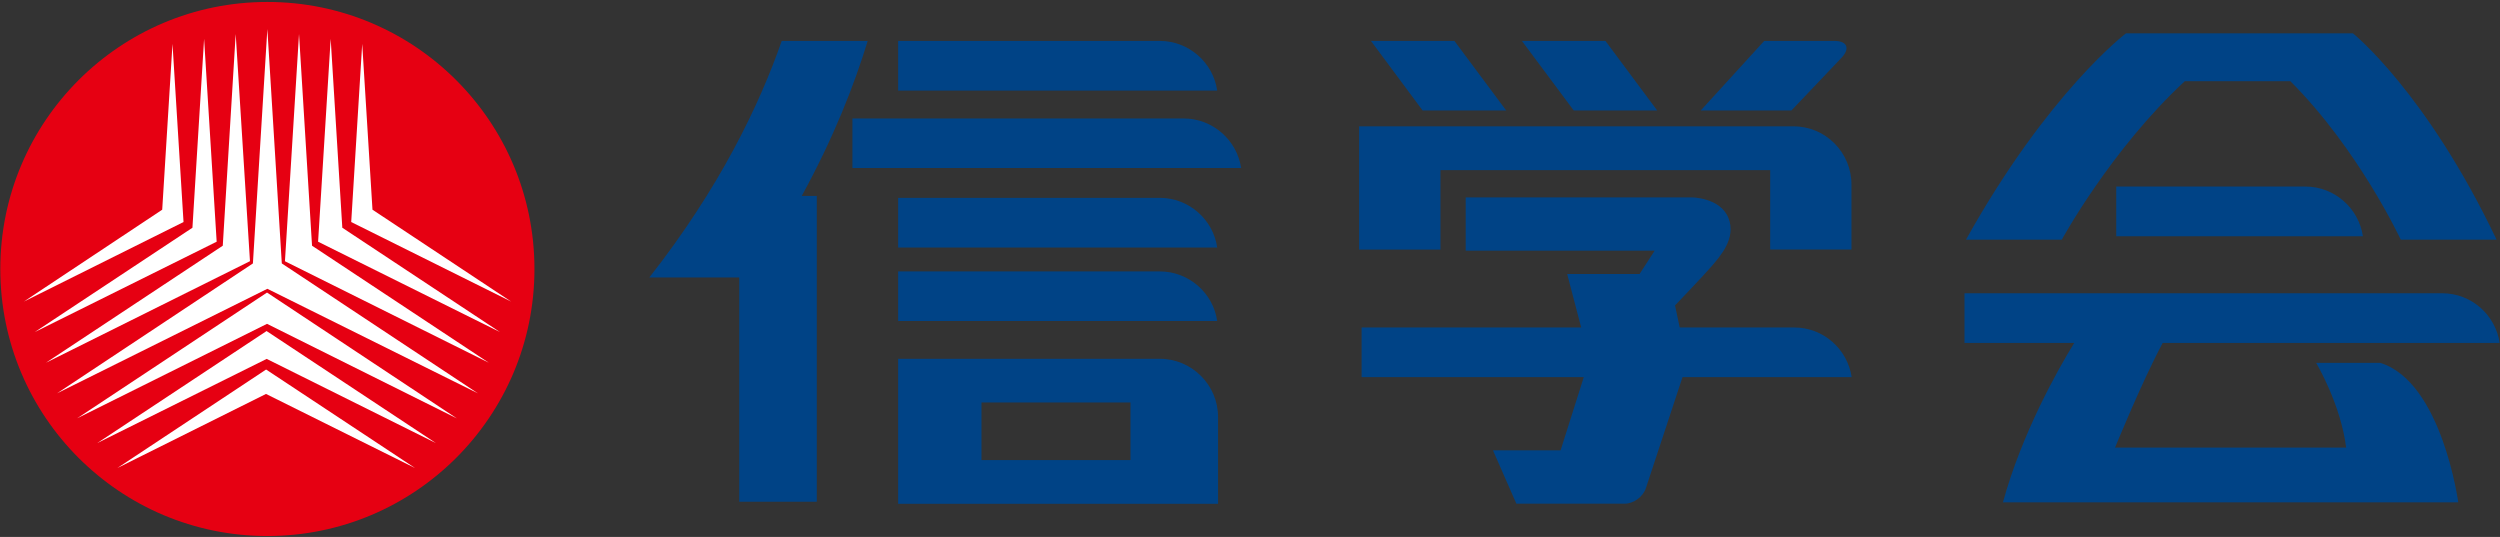 						<svg version="1.1" xmlns="http://www.w3.org/2000/svg" xmlns:xlink="http://www.w3.org/1999/xlink" xmlns:a="http://ns.adobe.com/AdobeSVGViewerExtensions/3.0/" x="0px" y="0px"
							viewBox="-0.072 -0.455 582 125" style="overflow:visible;enable-background:new -0.072 -0.455 582 125;" xml:space="preserve">
							<rect x="-0.072" y="-0.455" width="582" height="125" fill="#333333" stroke="none"/>
							<defs>
							</defs>
							<path fill="#004386" style="fill-rule:evenodd;clip-rule:evenodd;fill:#004386;" d="M201.926,9.07h-20.012
	c-5.203,14.926-14.469,34.246-30.824,55.07h20.934v52.215h18.055V45.16h-3.504C194.043,31.531,198.828,19.238,201.926,9.07" />
							<path fill="#004386" style="fill-rule:evenodd;clip-rule:evenodd;fill:#004386;" d="M269.922,9.07h-60.906v11.562h74.277
	C282.363,14.121,276.691,9.07,269.922,9.07" />
							<path fill="#004386" style="fill-rule:evenodd;clip-rule:evenodd;fill:#004386;" d="M209.016,45.605v11.566h74.277
	c-0.93-6.523-6.602-11.566-13.371-11.566H209.016" />
							<path fill="#004386" style="fill-rule:evenodd;clip-rule:evenodd;fill:#004386;" d="M275.465,27.121h-77.094V38.66h90.492
	C287.898,32.16,282.242,27.121,275.465,27.121" />
							<path fill="#004386" style="fill-rule:evenodd;clip-rule:evenodd;fill:#004386;" d="M269.922,62.73h-60.906v11.551h74.277
	C282.363,67.758,276.691,62.73,269.922,62.73" />
							<path fill="#004386" style="fill-rule:evenodd;clip-rule:evenodd;fill:#004386;" d="M269.922,83.07h-60.906v33.762h74.473v-20.23
	C283.488,89.145,277.367,83.07,269.922,83.07 M228.418,93.238h34.684v13.41h-34.684V93.238z" />
							<path fill="#004386" style="fill-rule:evenodd;clip-rule:evenodd;fill:#004386;" d="M431,87.34c-0.984-6.52-6.586-11.555-13.348-11.555h-26.684
	l-1.094-5.137c0,0,6.703-6.996,8.613-9.23c1.887-2.258,5.703-6.391,3.824-11.125c-1.938-4.797-8.582-4.797-8.582-4.797h-52.586
	v12.406h43.992l-3.516,5.426h-16.855l3.266,12.457H316.91V87.34h51.723l-5.398,17.043h-15.742l5.445,12.418h25.223
	c2.074,0,4.285-1.621,4.926-3.613l8.531-25.848H431" />
							<path fill="#004386" style="fill-rule:evenodd;clip-rule:evenodd;fill:#004386;" d="M335.266,39.148h76.762v18.496h18.922V42.488
	c0-7.43-6.027-13.531-13.469-13.531H316.328v28.688h18.938V39.148" />
							<polyline style="fill-rule:evenodd;clip-rule:evenodd;fill:#004386;" points="350.562,25.254 338.512,9.07 319.082,9.07 
	331.102,25.254 350.562,25.254 " />
							<polyline style="fill-rule:evenodd;clip-rule:evenodd;fill:#004386;" points="385.711,25.254 373.672,9.07 354.23,9.07 
	366.285,25.254 385.711,25.254 " />
							<path fill="#004386" style="fill-rule:evenodd;clip-rule:evenodd;fill:#004386;" d="M428.633,12.992c2.051-2.145,1.336-3.922-1.656-3.922h-16.34
	l-14.766,16.184h21.105L428.633,12.992" />
							<path fill="#004386" style="fill-rule:evenodd;clip-rule:evenodd;fill:#004386;" d="M492.59,42.977v11.578h57.422
	c-0.957-6.52-6.59-11.578-13.379-11.578H492.59" />
							<path fill="#004386" style="fill-rule:evenodd;clip-rule:evenodd;fill:#004386;" d="M508.547,18.449h24.574
	c15.922,15.906,25.703,36.887,25.703,36.887h22.309c-16.367-34.348-33.438-48.027-33.438-48.027h-52.84
	c0,0-18.113,13.68-37.242,48.027h22.301C479.914,55.336,491.379,34.34,508.547,18.449" />
							<path fill="#004386" style="fill-rule:evenodd;clip-rule:evenodd;fill:#004386;" d="M554.043,84.02h-14.918c0,0,5.715,9.535,6.988,19.727h-53.801
	c0,0,6.371-15.625,11.098-24.371h78.438c-0.973-6.539-6.602-11.559-13.359-11.559H457.262v11.562l25.547-0.004
	c-3.801,6.168-12.211,21.094-16.598,37.113h105.996C572.207,116.488,568.414,88.449,554.043,84.02" />
							<path fill="#E60012" style="fill-rule:evenodd;clip-rule:evenodd;fill:#E60012;" d="M124.348,62.168c0,34.34-27.832,62.164-62.18,62.164
	C27.836,124.332,0,96.508,0,62.168C0,27.84,27.836,0,62.168,0C96.516,0,124.348,27.84,124.348,62.168" />
							<polyline style="fill-rule:evenodd;clip-rule:evenodd;fill:#FFFFFF;" points="58.121,60.375 54.797,7.465 51.789,56.746 
	10.617,83.992 58.066,60.375 58.121,60.375 " />
							<polyline style="fill-rule:evenodd;clip-rule:evenodd;fill:#FFFFFF;" points="50.367,55.816 47.441,8.59 44.727,52.562 
	8.004,76.859 50.363,55.816 50.367,55.816 " />
							<polyline style="fill-rule:evenodd;clip-rule:evenodd;fill:#FFFFFF;" points="42.652,51.234 40.086,9.754 37.691,48.363 
	5.477,69.754 42.648,51.234 42.652,51.234 " />
							<polyline style="fill-rule:evenodd;clip-rule:evenodd;fill:#FFFFFF;" points="62.168,6.309 58.805,60.871 13.195,91.117 
	62.168,66.777 111.191,91.117 65.531,60.871 62.168,6.309 " />
							<polyline style="fill-rule:evenodd;clip-rule:evenodd;fill:#FFFFFF;" points="69.539,7.465 66.262,60.375 66.285,60.375 
	113.73,83.992 72.57,56.746 69.539,7.465 " />
							<polyline style="fill-rule:evenodd;clip-rule:evenodd;fill:#FFFFFF;" points="76.91,8.59 73.98,55.816 73.98,55.816 116.336,76.859 
	79.617,52.562 76.91,8.59 " />
							<polyline style="fill-rule:evenodd;clip-rule:evenodd;fill:#FFFFFF;" points="118.926,69.754 86.641,48.363 84.25,9.754 
	81.691,51.234 118.926,69.754 " />
							<polyline style="fill-rule:evenodd;clip-rule:evenodd;fill:#FFFFFF;" points="62.09,67.652 17.898,96.918 62.09,74.934 
	106.289,96.953 62.09,67.652 " />
							<polyline style="fill-rule:evenodd;clip-rule:evenodd;fill:#FFFFFF;" points="62.008,76.598 22.555,102.699 62.008,83.094 
	101.426,102.707 62.008,76.629 62.008,76.598 " />
							<polyline style="fill-rule:evenodd;clip-rule:evenodd;fill:#FFFFFF;" points="61.895,85.559 27.246,108.5 61.855,91.254 
	96.543,108.5 61.895,85.582 61.895,85.559 " />
						</svg>
